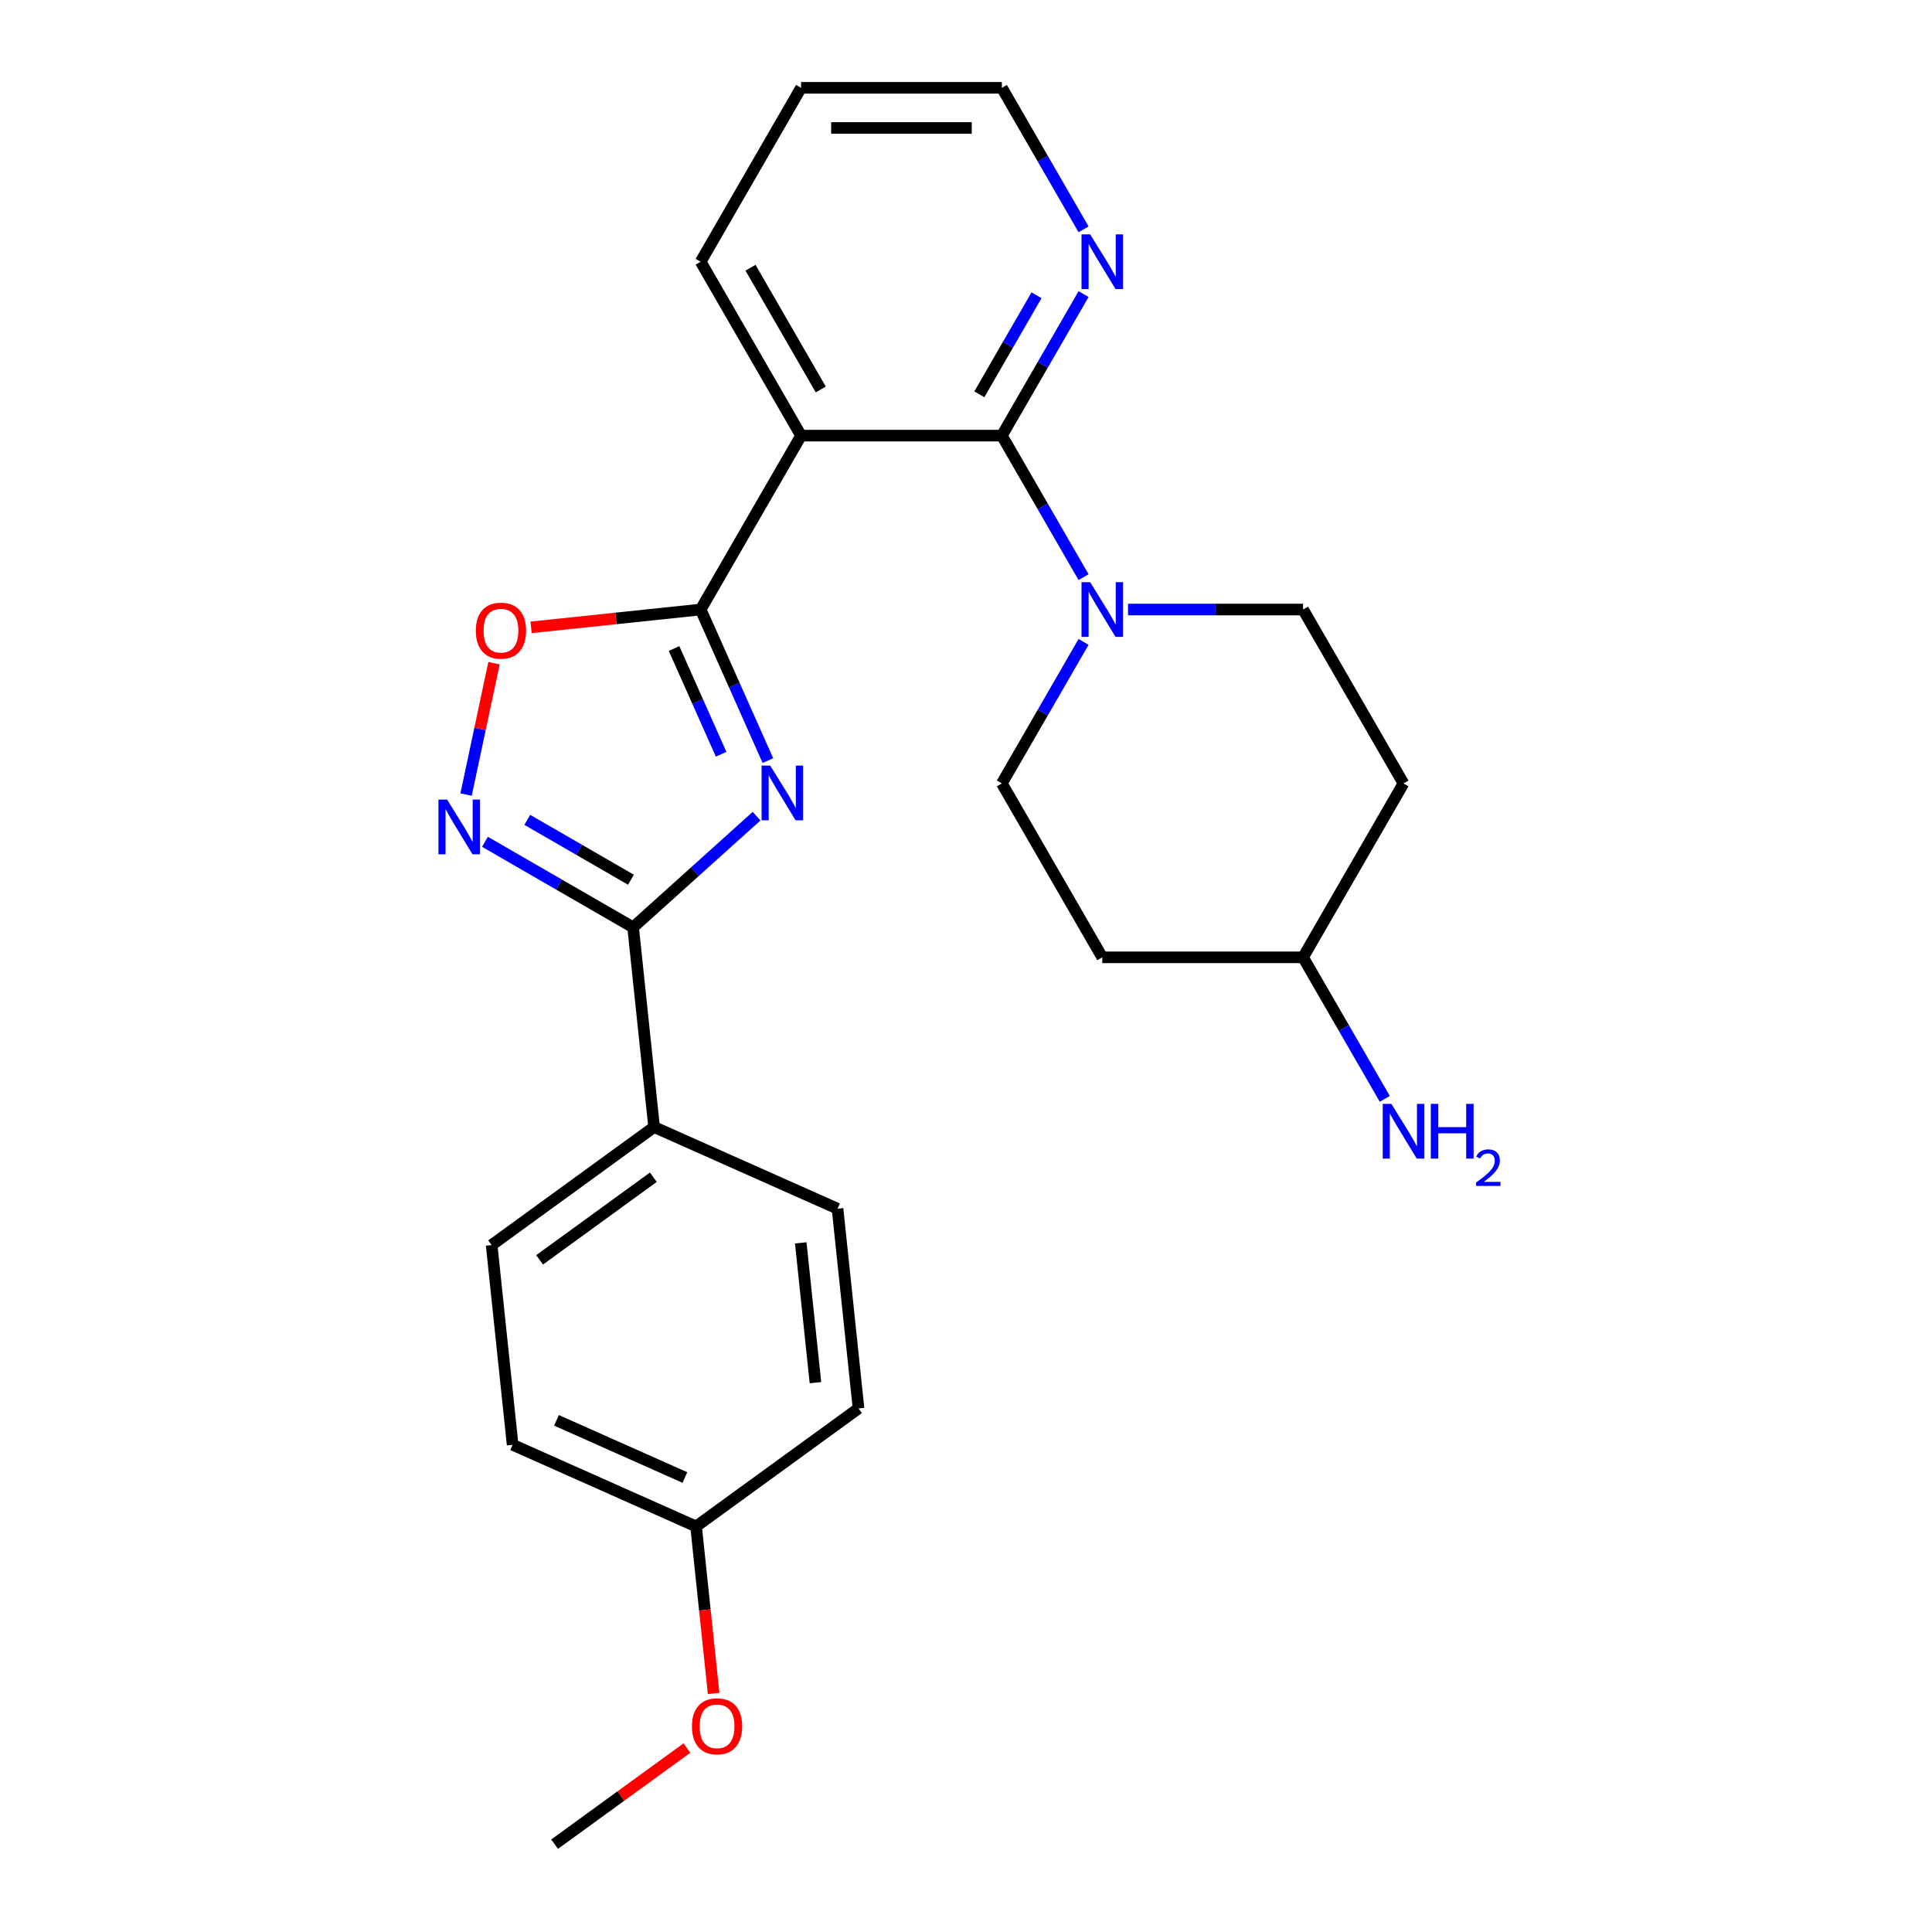<?xml version='1.0' encoding='iso-8859-1'?>
<svg version='1.1' baseProfile='full'
              xmlns='http://www.w3.org/2000/svg'
                      xmlns:rdkit='http://www.rdkit.org/xml'
                      xmlns:xlink='http://www.w3.org/1999/xlink'
                  xml:space='preserve'
width='1000px' height='1000px' viewBox='0 0 1000 1000'>
<!-- END OF HEADER -->
<rect style='opacity:1.0;fill:#FFFFFF;stroke:none' width='1000' height='1000' x='0' y='0'> </rect>
<path class='bond-0' d='M 397.471,393.681 L 380.064,354.585' style='fill:none;fill-rule:evenodd;stroke:#0000FF;stroke-width:6px;stroke-linecap:butt;stroke-linejoin:miter;stroke-opacity:1' />
<path class='bond-0' d='M 380.064,354.585 L 362.658,315.489' style='fill:none;fill-rule:evenodd;stroke:#000000;stroke-width:6px;stroke-linecap:butt;stroke-linejoin:miter;stroke-opacity:1' />
<path class='bond-0' d='M 373.259,390.407 L 361.074,363.04' style='fill:none;fill-rule:evenodd;stroke:#0000FF;stroke-width:6px;stroke-linecap:butt;stroke-linejoin:miter;stroke-opacity:1' />
<path class='bond-0' d='M 361.074,363.04 L 348.89,335.672' style='fill:none;fill-rule:evenodd;stroke:#000000;stroke-width:6px;stroke-linecap:butt;stroke-linejoin:miter;stroke-opacity:1' />
<path class='bond-2' d='M 391.594,422.449 L 359.643,451.218' style='fill:none;fill-rule:evenodd;stroke:#0000FF;stroke-width:6px;stroke-linecap:butt;stroke-linejoin:miter;stroke-opacity:1' />
<path class='bond-2' d='M 359.643,451.218 L 327.693,479.986' style='fill:none;fill-rule:evenodd;stroke:#000000;stroke-width:6px;stroke-linecap:butt;stroke-linejoin:miter;stroke-opacity:1' />
<path class='bond-1' d='M 362.658,315.489 L 414.626,225.477' style='fill:none;fill-rule:evenodd;stroke:#000000;stroke-width:6px;stroke-linecap:butt;stroke-linejoin:miter;stroke-opacity:1' />
<path class='bond-5' d='M 362.658,315.489 L 318.773,320.101' style='fill:none;fill-rule:evenodd;stroke:#000000;stroke-width:6px;stroke-linecap:butt;stroke-linejoin:miter;stroke-opacity:1' />
<path class='bond-5' d='M 318.773,320.101 L 274.889,324.714' style='fill:none;fill-rule:evenodd;stroke:#FF0000;stroke-width:6px;stroke-linecap:butt;stroke-linejoin:miter;stroke-opacity:1' />
<path class='bond-3' d='M 414.626,225.477 L 518.562,225.477' style='fill:none;fill-rule:evenodd;stroke:#000000;stroke-width:6px;stroke-linecap:butt;stroke-linejoin:miter;stroke-opacity:1' />
<path class='bond-16' d='M 414.626,225.477 L 362.658,135.466' style='fill:none;fill-rule:evenodd;stroke:#000000;stroke-width:6px;stroke-linecap:butt;stroke-linejoin:miter;stroke-opacity:1' />
<path class='bond-16' d='M 424.833,201.582 L 388.455,138.574' style='fill:none;fill-rule:evenodd;stroke:#000000;stroke-width:6px;stroke-linecap:butt;stroke-linejoin:miter;stroke-opacity:1' />
<path class='bond-4' d='M 327.693,479.986 L 289.356,457.852' style='fill:none;fill-rule:evenodd;stroke:#000000;stroke-width:6px;stroke-linecap:butt;stroke-linejoin:miter;stroke-opacity:1' />
<path class='bond-4' d='M 289.356,457.852 L 251.02,435.719' style='fill:none;fill-rule:evenodd;stroke:#0000FF;stroke-width:6px;stroke-linecap:butt;stroke-linejoin:miter;stroke-opacity:1' />
<path class='bond-4' d='M 326.585,455.344 L 299.75,439.85' style='fill:none;fill-rule:evenodd;stroke:#000000;stroke-width:6px;stroke-linecap:butt;stroke-linejoin:miter;stroke-opacity:1' />
<path class='bond-4' d='M 299.75,439.85 L 272.914,424.357' style='fill:none;fill-rule:evenodd;stroke:#0000FF;stroke-width:6px;stroke-linecap:butt;stroke-linejoin:miter;stroke-opacity:1' />
<path class='bond-8' d='M 327.693,479.986 L 338.557,583.353' style='fill:none;fill-rule:evenodd;stroke:#000000;stroke-width:6px;stroke-linecap:butt;stroke-linejoin:miter;stroke-opacity:1' />
<path class='bond-6' d='M 518.562,225.477 L 539.708,262.104' style='fill:none;fill-rule:evenodd;stroke:#000000;stroke-width:6px;stroke-linecap:butt;stroke-linejoin:miter;stroke-opacity:1' />
<path class='bond-6' d='M 539.708,262.104 L 560.855,298.73' style='fill:none;fill-rule:evenodd;stroke:#0000FF;stroke-width:6px;stroke-linecap:butt;stroke-linejoin:miter;stroke-opacity:1' />
<path class='bond-7' d='M 518.562,225.477 L 539.708,188.851' style='fill:none;fill-rule:evenodd;stroke:#000000;stroke-width:6px;stroke-linecap:butt;stroke-linejoin:miter;stroke-opacity:1' />
<path class='bond-7' d='M 539.708,188.851 L 560.855,152.224' style='fill:none;fill-rule:evenodd;stroke:#0000FF;stroke-width:6px;stroke-linecap:butt;stroke-linejoin:miter;stroke-opacity:1' />
<path class='bond-7' d='M 506.904,204.096 L 521.706,178.457' style='fill:none;fill-rule:evenodd;stroke:#000000;stroke-width:6px;stroke-linecap:butt;stroke-linejoin:miter;stroke-opacity:1' />
<path class='bond-7' d='M 521.706,178.457 L 536.508,152.819' style='fill:none;fill-rule:evenodd;stroke:#0000FF;stroke-width:6px;stroke-linecap:butt;stroke-linejoin:miter;stroke-opacity:1' />
<path class='bond-25' d='M 241.243,411.26 L 248.468,377.271' style='fill:none;fill-rule:evenodd;stroke:#0000FF;stroke-width:6px;stroke-linecap:butt;stroke-linejoin:miter;stroke-opacity:1' />
<path class='bond-25' d='M 248.468,377.271 L 255.692,343.283' style='fill:none;fill-rule:evenodd;stroke:#FF0000;stroke-width:6px;stroke-linecap:butt;stroke-linejoin:miter;stroke-opacity:1' />
<path class='bond-9' d='M 560.855,332.247 L 539.708,368.874' style='fill:none;fill-rule:evenodd;stroke:#0000FF;stroke-width:6px;stroke-linecap:butt;stroke-linejoin:miter;stroke-opacity:1' />
<path class='bond-9' d='M 539.708,368.874 L 518.562,405.5' style='fill:none;fill-rule:evenodd;stroke:#000000;stroke-width:6px;stroke-linecap:butt;stroke-linejoin:miter;stroke-opacity:1' />
<path class='bond-10' d='M 583.868,315.489 L 629.167,315.489' style='fill:none;fill-rule:evenodd;stroke:#0000FF;stroke-width:6px;stroke-linecap:butt;stroke-linejoin:miter;stroke-opacity:1' />
<path class='bond-10' d='M 629.167,315.489 L 674.466,315.489' style='fill:none;fill-rule:evenodd;stroke:#000000;stroke-width:6px;stroke-linecap:butt;stroke-linejoin:miter;stroke-opacity:1' />
<path class='bond-27' d='M 560.855,118.708 L 539.708,82.081' style='fill:none;fill-rule:evenodd;stroke:#0000FF;stroke-width:6px;stroke-linecap:butt;stroke-linejoin:miter;stroke-opacity:1' />
<path class='bond-27' d='M 539.708,82.081 L 518.562,45.455' style='fill:none;fill-rule:evenodd;stroke:#000000;stroke-width:6px;stroke-linecap:butt;stroke-linejoin:miter;stroke-opacity:1' />
<path class='bond-13' d='M 338.557,583.353 L 254.471,644.445' style='fill:none;fill-rule:evenodd;stroke:#000000;stroke-width:6px;stroke-linecap:butt;stroke-linejoin:miter;stroke-opacity:1' />
<path class='bond-13' d='M 338.162,609.334 L 279.302,652.098' style='fill:none;fill-rule:evenodd;stroke:#000000;stroke-width:6px;stroke-linecap:butt;stroke-linejoin:miter;stroke-opacity:1' />
<path class='bond-14' d='M 338.557,583.353 L 433.507,625.627' style='fill:none;fill-rule:evenodd;stroke:#000000;stroke-width:6px;stroke-linecap:butt;stroke-linejoin:miter;stroke-opacity:1' />
<path class='bond-11' d='M 518.562,405.5 L 570.53,495.511' style='fill:none;fill-rule:evenodd;stroke:#000000;stroke-width:6px;stroke-linecap:butt;stroke-linejoin:miter;stroke-opacity:1' />
<path class='bond-12' d='M 674.466,315.489 L 726.434,405.5' style='fill:none;fill-rule:evenodd;stroke:#000000;stroke-width:6px;stroke-linecap:butt;stroke-linejoin:miter;stroke-opacity:1' />
<path class='bond-28' d='M 570.53,495.511 L 674.466,495.511' style='fill:none;fill-rule:evenodd;stroke:#000000;stroke-width:6px;stroke-linecap:butt;stroke-linejoin:miter;stroke-opacity:1' />
<path class='bond-15' d='M 726.434,405.5 L 674.466,495.511' style='fill:none;fill-rule:evenodd;stroke:#000000;stroke-width:6px;stroke-linecap:butt;stroke-linejoin:miter;stroke-opacity:1' />
<path class='bond-18' d='M 254.471,644.445 L 265.335,747.812' style='fill:none;fill-rule:evenodd;stroke:#000000;stroke-width:6px;stroke-linecap:butt;stroke-linejoin:miter;stroke-opacity:1' />
<path class='bond-19' d='M 433.507,625.627 L 444.372,728.994' style='fill:none;fill-rule:evenodd;stroke:#000000;stroke-width:6px;stroke-linecap:butt;stroke-linejoin:miter;stroke-opacity:1' />
<path class='bond-19' d='M 414.464,643.305 L 422.069,715.662' style='fill:none;fill-rule:evenodd;stroke:#000000;stroke-width:6px;stroke-linecap:butt;stroke-linejoin:miter;stroke-opacity:1' />
<path class='bond-20' d='M 674.466,495.511 L 695.613,532.138' style='fill:none;fill-rule:evenodd;stroke:#000000;stroke-width:6px;stroke-linecap:butt;stroke-linejoin:miter;stroke-opacity:1' />
<path class='bond-20' d='M 695.613,532.138 L 716.759,568.764' style='fill:none;fill-rule:evenodd;stroke:#0000FF;stroke-width:6px;stroke-linecap:butt;stroke-linejoin:miter;stroke-opacity:1' />
<path class='bond-24' d='M 362.658,135.466 L 414.626,45.455' style='fill:none;fill-rule:evenodd;stroke:#000000;stroke-width:6px;stroke-linecap:butt;stroke-linejoin:miter;stroke-opacity:1' />
<path class='bond-17' d='M 360.286,790.086 L 444.372,728.994' style='fill:none;fill-rule:evenodd;stroke:#000000;stroke-width:6px;stroke-linecap:butt;stroke-linejoin:miter;stroke-opacity:1' />
<path class='bond-21' d='M 360.286,790.086 L 364.829,833.311' style='fill:none;fill-rule:evenodd;stroke:#000000;stroke-width:6px;stroke-linecap:butt;stroke-linejoin:miter;stroke-opacity:1' />
<path class='bond-21' d='M 364.829,833.311 L 369.372,876.535' style='fill:none;fill-rule:evenodd;stroke:#FF0000;stroke-width:6px;stroke-linecap:butt;stroke-linejoin:miter;stroke-opacity:1' />
<path class='bond-26' d='M 360.286,790.086 L 265.335,747.812' style='fill:none;fill-rule:evenodd;stroke:#000000;stroke-width:6px;stroke-linecap:butt;stroke-linejoin:miter;stroke-opacity:1' />
<path class='bond-26' d='M 354.498,764.755 L 288.033,735.163' style='fill:none;fill-rule:evenodd;stroke:#000000;stroke-width:6px;stroke-linecap:butt;stroke-linejoin:miter;stroke-opacity:1' />
<path class='bond-23' d='M 355.551,904.786 L 321.308,929.666' style='fill:none;fill-rule:evenodd;stroke:#FF0000;stroke-width:6px;stroke-linecap:butt;stroke-linejoin:miter;stroke-opacity:1' />
<path class='bond-23' d='M 321.308,929.666 L 287.064,954.545' style='fill:none;fill-rule:evenodd;stroke:#000000;stroke-width:6px;stroke-linecap:butt;stroke-linejoin:miter;stroke-opacity:1' />
<path class='bond-22' d='M 518.562,45.455 L 414.626,45.455' style='fill:none;fill-rule:evenodd;stroke:#000000;stroke-width:6px;stroke-linecap:butt;stroke-linejoin:miter;stroke-opacity:1' />
<path class='bond-22' d='M 502.972,66.242 L 430.216,66.242' style='fill:none;fill-rule:evenodd;stroke:#000000;stroke-width:6px;stroke-linecap:butt;stroke-linejoin:miter;stroke-opacity:1' />
<path  class='atom-0' d='M 398.672 396.279
L 407.952 411.279
Q 408.872 412.759, 410.352 415.439
Q 411.832 418.119, 411.912 418.279
L 411.912 396.279
L 415.672 396.279
L 415.672 424.599
L 411.792 424.599
L 401.832 408.199
Q 400.672 406.279, 399.432 404.079
Q 398.232 401.879, 397.872 401.199
L 397.872 424.599
L 394.192 424.599
L 394.192 396.279
L 398.672 396.279
' fill='#0000FF'/>
<path  class='atom-5' d='M 231.421 413.858
L 240.701 428.858
Q 241.621 430.338, 243.101 433.018
Q 244.581 435.698, 244.661 435.858
L 244.661 413.858
L 248.421 413.858
L 248.421 442.178
L 244.541 442.178
L 234.581 425.778
Q 233.421 423.858, 232.181 421.658
Q 230.981 419.458, 230.621 418.778
L 230.621 442.178
L 226.941 442.178
L 226.941 413.858
L 231.421 413.858
' fill='#0000FF'/>
<path  class='atom-6' d='M 246.291 326.433
Q 246.291 319.633, 249.651 315.833
Q 253.011 312.033, 259.291 312.033
Q 265.571 312.033, 268.931 315.833
Q 272.291 319.633, 272.291 326.433
Q 272.291 333.313, 268.891 337.233
Q 265.491 341.113, 259.291 341.113
Q 253.051 341.113, 249.651 337.233
Q 246.291 333.353, 246.291 326.433
M 259.291 337.913
Q 263.611 337.913, 265.931 335.033
Q 268.291 332.113, 268.291 326.433
Q 268.291 320.873, 265.931 318.073
Q 263.611 315.233, 259.291 315.233
Q 254.971 315.233, 252.611 318.033
Q 250.291 320.833, 250.291 326.433
Q 250.291 332.153, 252.611 335.033
Q 254.971 337.913, 259.291 337.913
' fill='#FF0000'/>
<path  class='atom-7' d='M 564.27 301.329
L 573.55 316.329
Q 574.47 317.809, 575.95 320.489
Q 577.43 323.169, 577.51 323.329
L 577.51 301.329
L 581.27 301.329
L 581.27 329.649
L 577.39 329.649
L 567.43 313.249
Q 566.27 311.329, 565.03 309.129
Q 563.83 306.929, 563.47 306.249
L 563.47 329.649
L 559.79 329.649
L 559.79 301.329
L 564.27 301.329
' fill='#0000FF'/>
<path  class='atom-8' d='M 564.27 121.306
L 573.55 136.306
Q 574.47 137.786, 575.95 140.466
Q 577.43 143.146, 577.51 143.306
L 577.51 121.306
L 581.27 121.306
L 581.27 149.626
L 577.39 149.626
L 567.43 133.226
Q 566.27 131.306, 565.03 129.106
Q 563.83 126.906, 563.47 126.226
L 563.47 149.626
L 559.79 149.626
L 559.79 121.306
L 564.27 121.306
' fill='#0000FF'/>
<path  class='atom-21' d='M 720.174 571.363
L 729.454 586.363
Q 730.374 587.843, 731.854 590.523
Q 733.334 593.203, 733.414 593.363
L 733.414 571.363
L 737.174 571.363
L 737.174 599.683
L 733.294 599.683
L 723.334 583.283
Q 722.174 581.363, 720.934 579.163
Q 719.734 576.963, 719.374 576.283
L 719.374 599.683
L 715.694 599.683
L 715.694 571.363
L 720.174 571.363
' fill='#0000FF'/>
<path  class='atom-21' d='M 740.574 571.363
L 744.414 571.363
L 744.414 583.403
L 758.894 583.403
L 758.894 571.363
L 762.734 571.363
L 762.734 599.683
L 758.894 599.683
L 758.894 586.603
L 744.414 586.603
L 744.414 599.683
L 740.574 599.683
L 740.574 571.363
' fill='#0000FF'/>
<path  class='atom-21' d='M 764.107 598.689
Q 764.794 596.92, 766.43 595.944
Q 768.067 594.94, 770.338 594.94
Q 773.162 594.94, 774.746 596.472
Q 776.33 598.003, 776.33 600.722
Q 776.33 603.494, 774.271 606.081
Q 772.238 608.668, 768.014 611.731
L 776.647 611.731
L 776.647 613.843
L 764.054 613.843
L 764.054 612.074
Q 767.539 609.592, 769.598 607.744
Q 771.684 605.896, 772.687 604.233
Q 773.69 602.57, 773.69 600.854
Q 773.69 599.059, 772.793 598.056
Q 771.895 597.052, 770.338 597.052
Q 768.833 597.052, 767.83 597.66
Q 766.826 598.267, 766.114 599.613
L 764.107 598.689
' fill='#0000FF'/>
<path  class='atom-22' d='M 358.15 893.533
Q 358.15 886.733, 361.51 882.933
Q 364.87 879.133, 371.15 879.133
Q 377.43 879.133, 380.79 882.933
Q 384.15 886.733, 384.15 893.533
Q 384.15 900.413, 380.75 904.333
Q 377.35 908.213, 371.15 908.213
Q 364.91 908.213, 361.51 904.333
Q 358.15 900.453, 358.15 893.533
M 371.15 905.013
Q 375.47 905.013, 377.79 902.133
Q 380.15 899.213, 380.15 893.533
Q 380.15 887.973, 377.79 885.173
Q 375.47 882.333, 371.15 882.333
Q 366.83 882.333, 364.47 885.133
Q 362.15 887.933, 362.15 893.533
Q 362.15 899.253, 364.47 902.133
Q 366.83 905.013, 371.15 905.013
' fill='#FF0000'/>
</svg>
